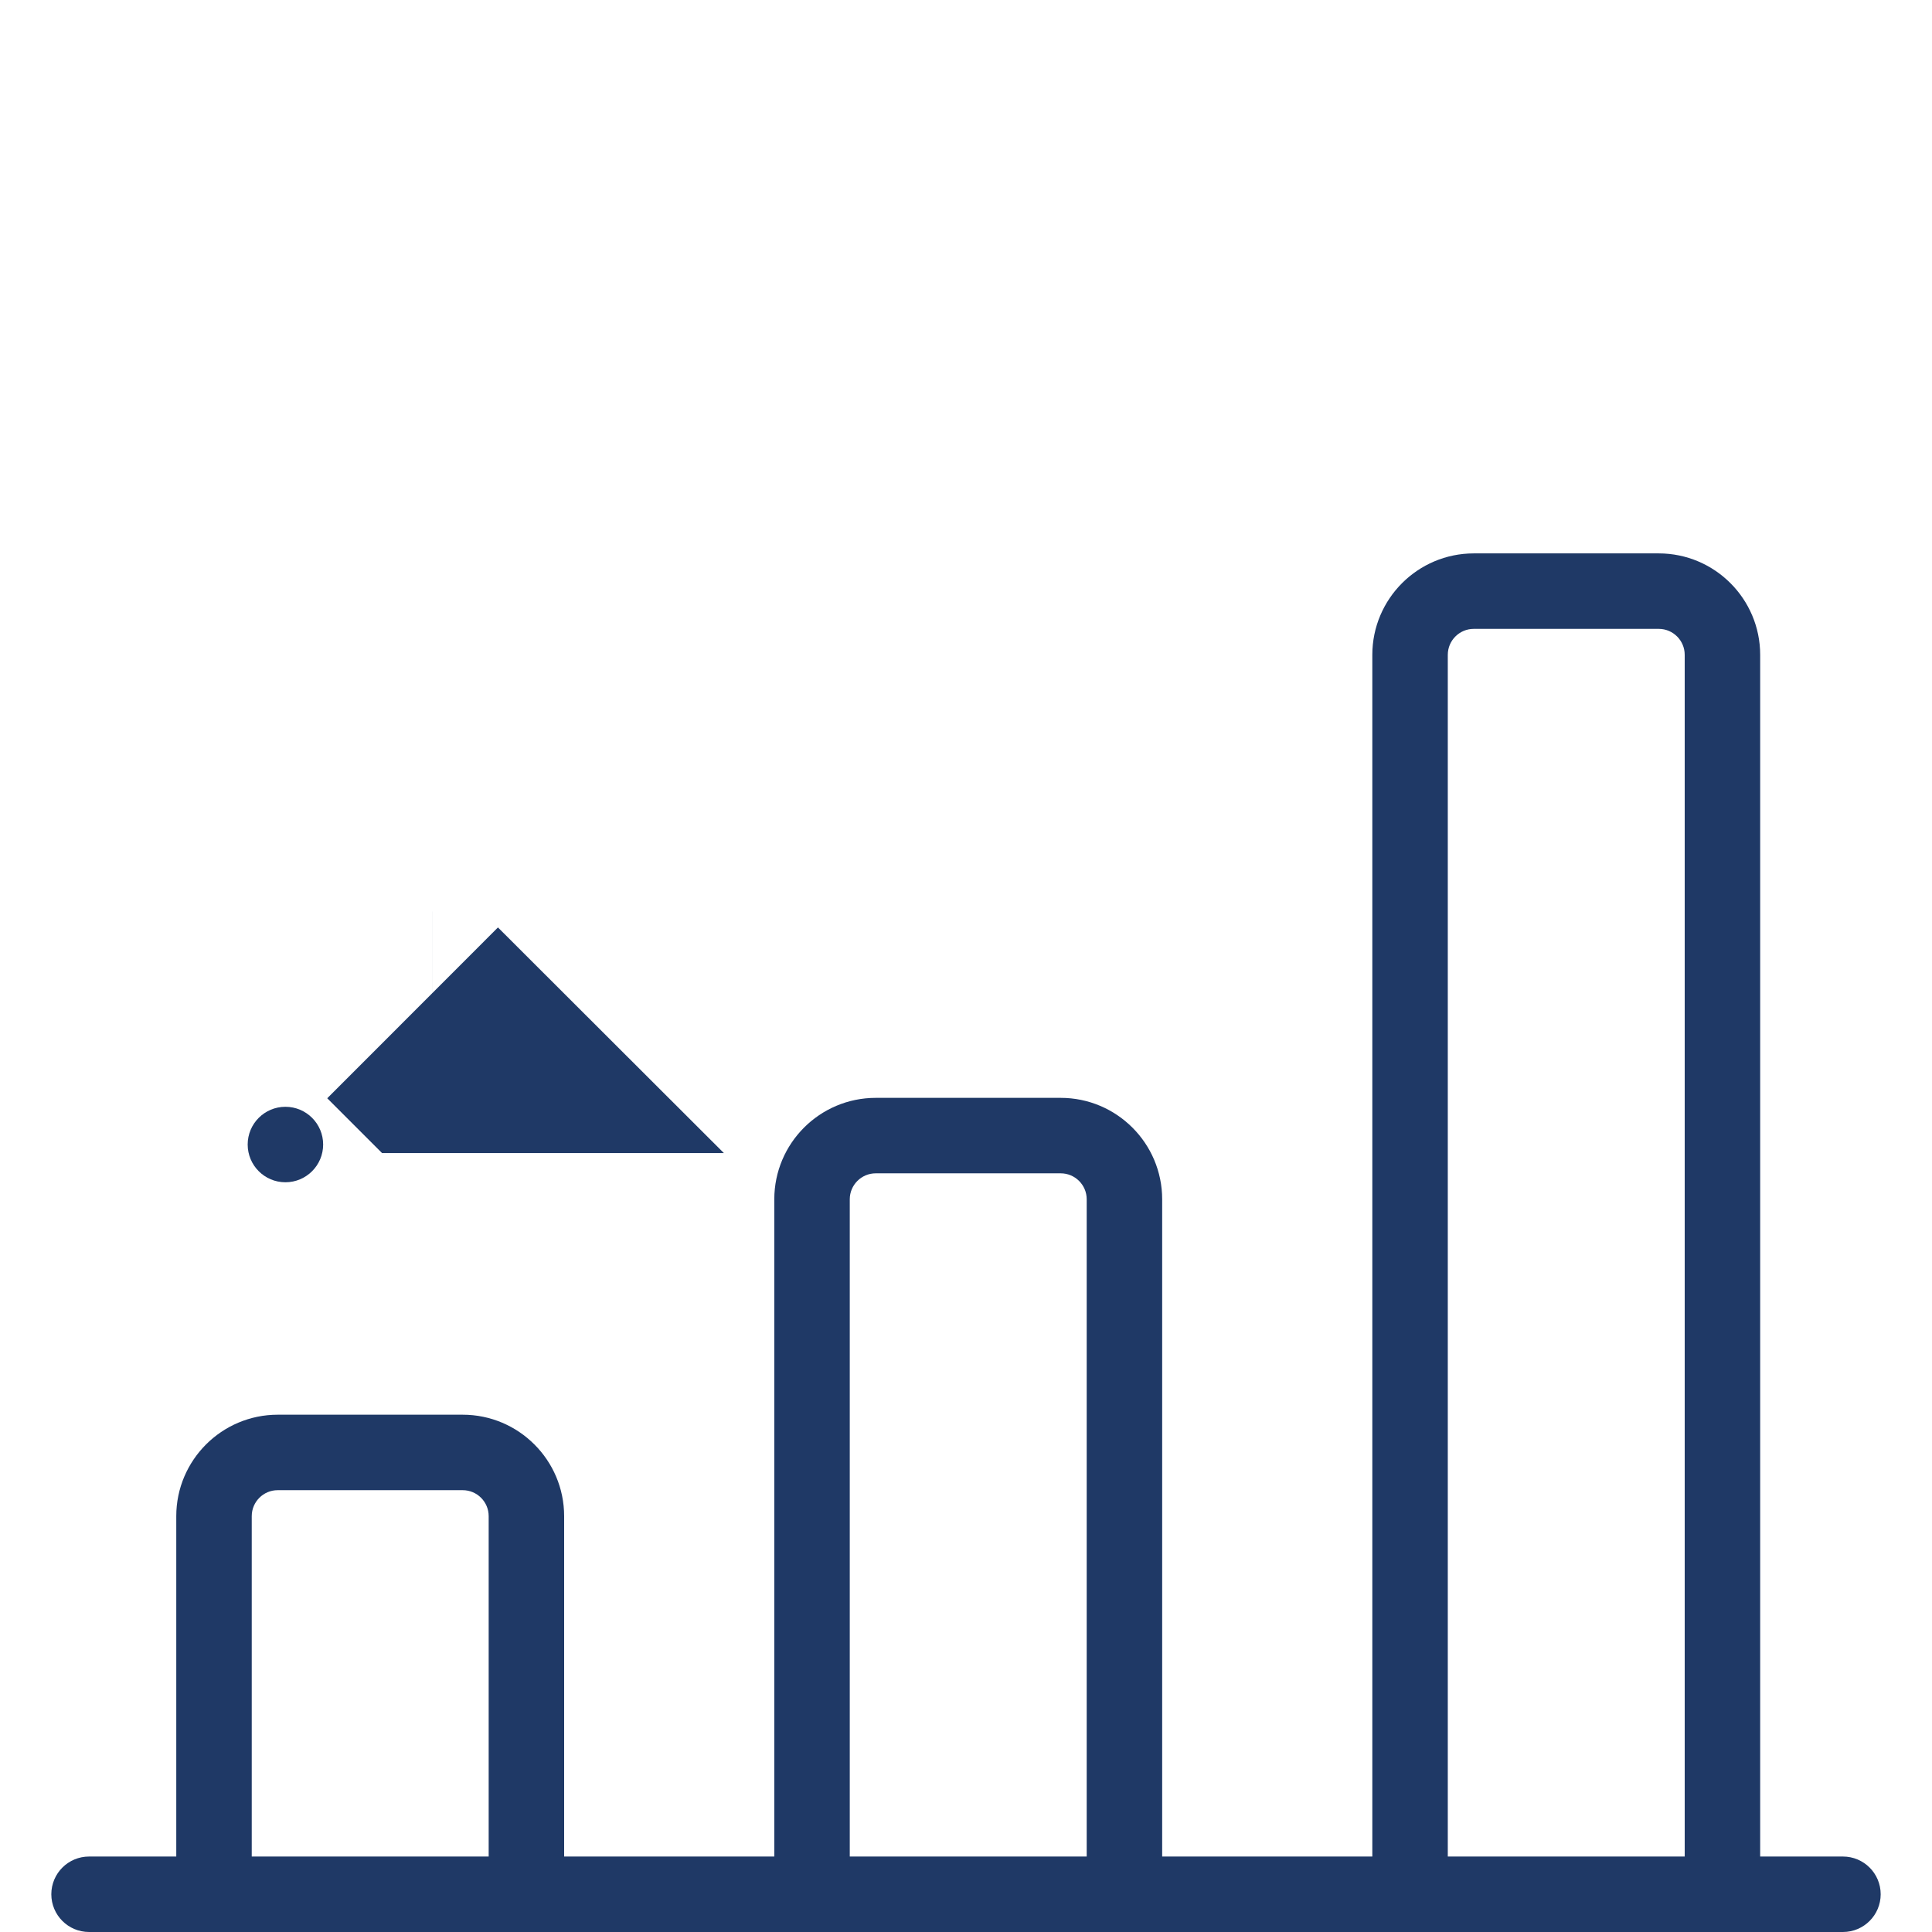 <svg width="80" height="80" viewBox="0 0 80 80" fill="none" xmlns="http://www.w3.org/2000/svg">
<path d="M72.385 76.875V77.375H72.885H76.312C76.899 77.375 77.375 77.85 77.375 78.437C77.375 79.024 76.899 79.5 76.312 79.5H3.688C3.101 79.5 2.625 79.024 2.625 78.437C2.625 77.85 3.101 77.375 3.688 77.375H7.299H7.799V76.875V62.781C7.799 60.741 9.46 59.08 11.5 59.08H19.16C21.2 59.08 22.86 60.74 22.86 62.781V76.875V77.375H23.36H32.062H32.562V76.875V49.66C32.562 47.62 34.222 45.96 36.262 45.96H43.922C45.962 45.96 47.623 47.62 47.623 49.66V76.875V77.375H48.123H56.825H57.325V76.875V27.115C57.325 25.075 58.985 23.415 61.025 23.415H68.685C70.725 23.415 72.385 25.075 72.385 27.115V76.875ZM20.235 77.375H20.735V76.875V62.781C20.735 61.911 20.029 61.205 19.16 61.205H11.499C10.63 61.205 9.924 61.911 9.924 62.781V76.875V77.375H10.424H20.235ZM44.998 77.375H45.498V76.875V49.66C45.498 48.791 44.791 48.085 43.922 48.085H36.262C35.393 48.085 34.687 48.791 34.687 49.66V76.875V77.375H35.187H44.998ZM69.76 77.375H70.26V76.875V27.115C70.26 26.246 69.554 25.54 68.685 25.54H61.025C60.156 25.54 59.45 26.246 59.45 27.115V76.875V77.375H59.95H69.76Z" fill="#1F3966" stroke="#1F3966"/>
<path d="M17.892 42.746L18.191 43.045L17.916 42.77L17.916 42.77L17.892 42.746ZM17.892 42.746L17.891 42.746L17.086 41.941L17.892 42.746Z" fill="#1F3966" stroke="#1F3966" stroke-width="10"/>
<path d="M11.818 48.955C12.681 48.955 13.381 48.255 13.381 47.392C13.381 46.529 12.681 45.83 11.818 45.83C10.955 45.83 10.256 46.529 10.256 47.392C10.256 48.255 10.955 48.955 11.818 48.955Z" fill="#1F3966"/>
</svg>
